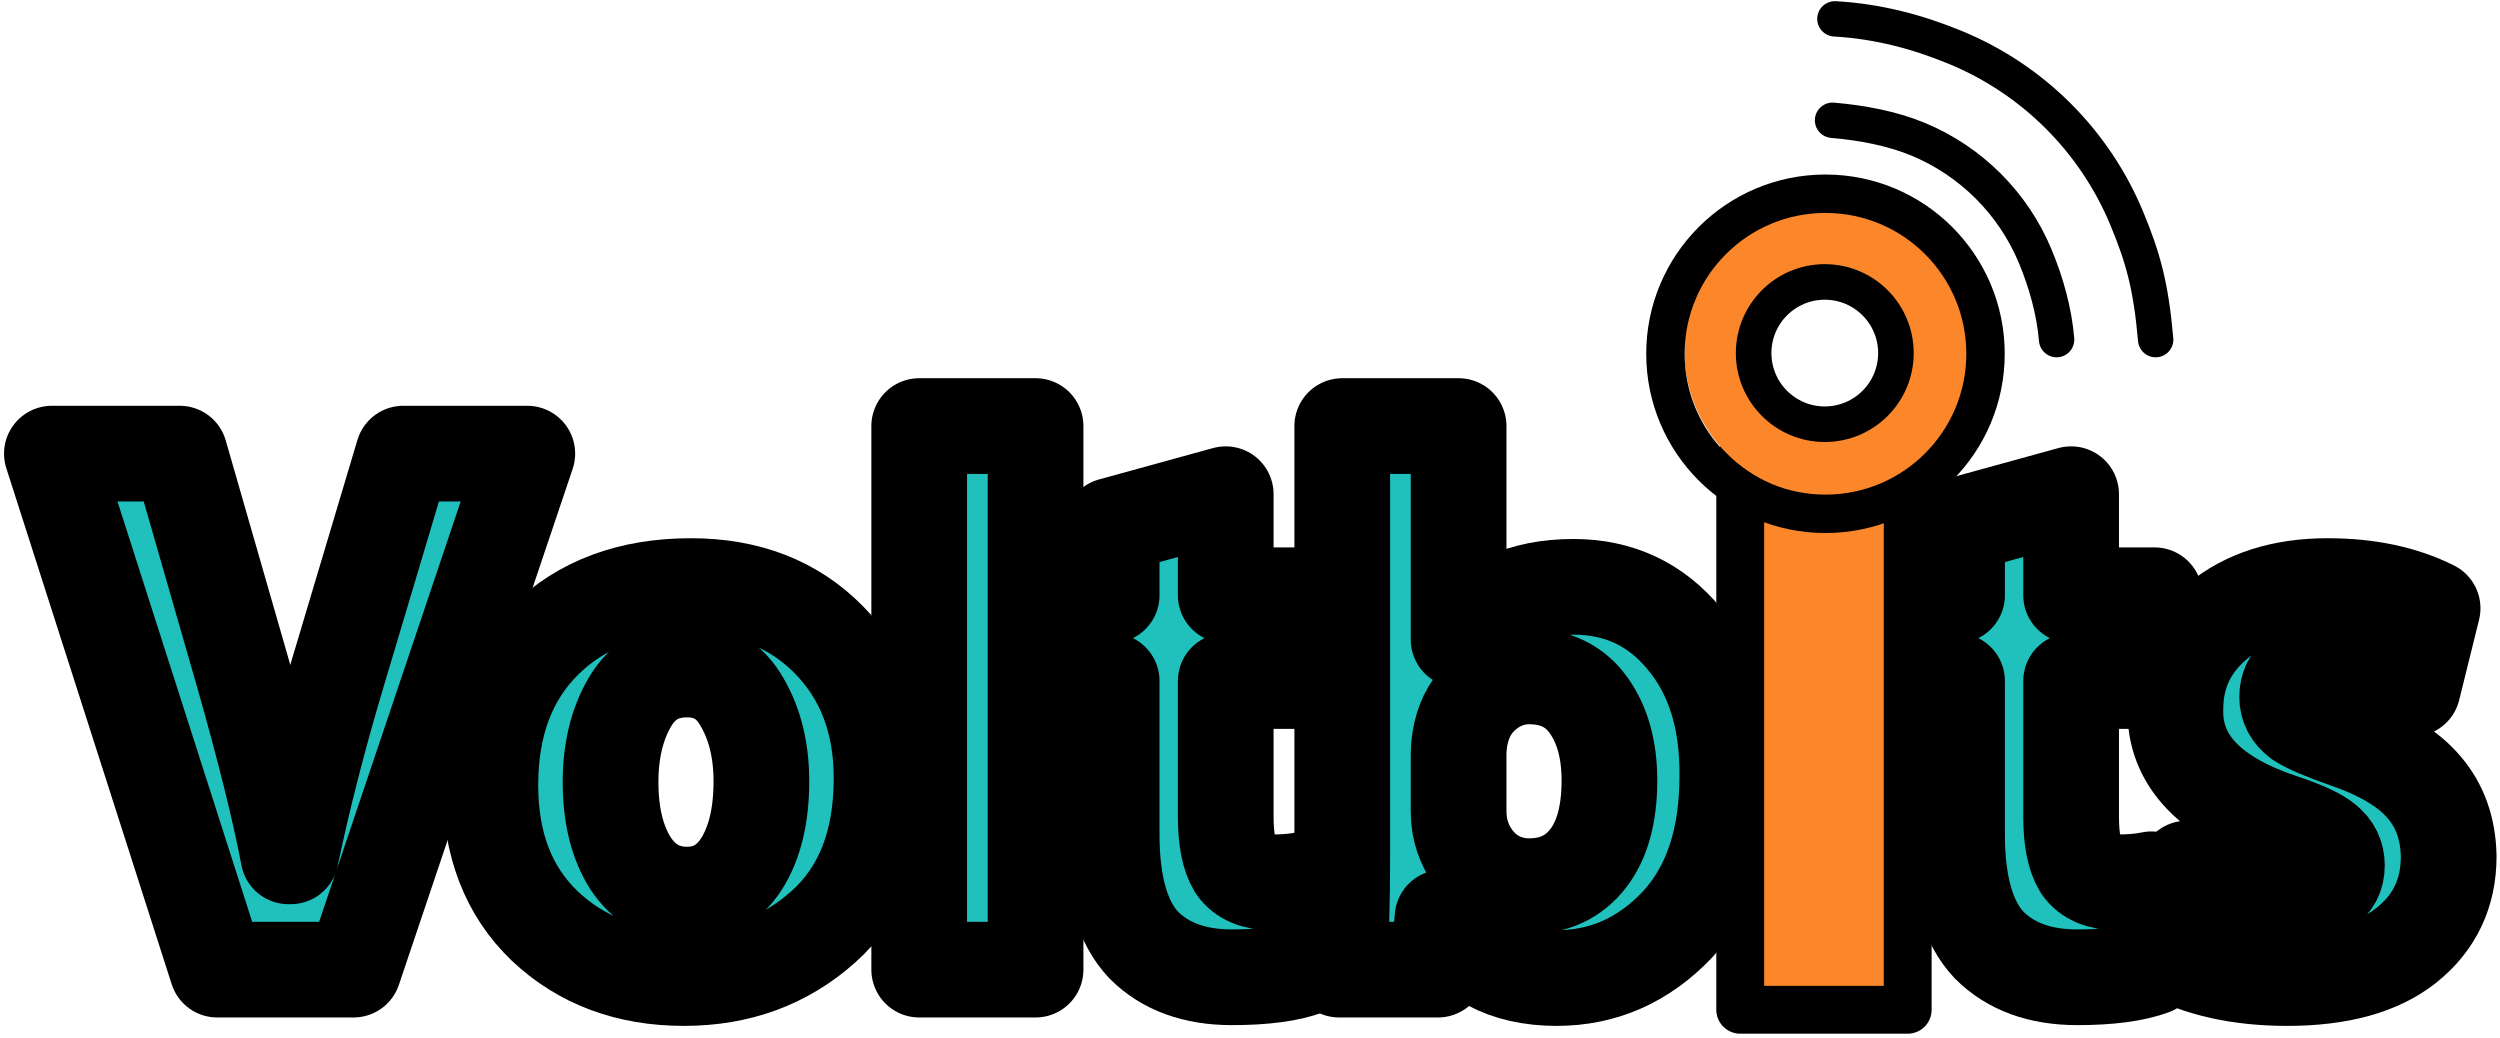 <svg xmlns="http://www.w3.org/2000/svg" fill="none" viewBox="0 0 530 220" height="220" width="530">
<mask fill="black" height="139" width="530" y="79.326" x="0" maskUnits="userSpaceOnUse" id="path-1-outside-1_3_4234">
<rect height="139" width="530" y="79.326" fill="white"></rect>
<path d="M74.947 205.56H46.057L11 96.169H38.104L51.413 142.425C56.066 158.763 59.312 171.801 61.151 181.54H61.638C64.235 169.205 67.535 156.329 71.538 142.912L85.496 96.169H111.789L74.947 205.56Z"></path>
<path d="M146.481 124.247C158.492 124.247 168.23 128.034 175.696 135.608C183.161 143.182 186.894 152.974 186.894 164.985C186.894 178.618 182.783 189.114 174.559 196.471C166.444 203.721 156.598 207.345 145.021 207.345C133.118 207.345 123.272 203.667 115.482 196.309C107.799 188.951 103.958 178.997 103.958 166.446C103.958 153.57 107.799 143.345 115.482 135.771C123.272 128.088 133.605 124.247 146.481 124.247ZM145.67 141.938C140.26 141.938 136.202 144.264 133.497 148.917C130.792 153.57 129.44 159.196 129.44 165.796C129.44 172.829 130.846 178.564 133.659 183C136.581 187.437 140.584 189.655 145.67 189.655C150.539 189.655 154.38 187.491 157.193 183.163C160.006 178.726 161.413 172.883 161.413 165.634C161.413 159.142 160.06 153.57 157.355 148.917C154.759 144.264 150.863 141.938 145.67 141.938Z"></path>
<path d="M194.871 205.56V90.326H219.541V205.56H194.871Z"></path>
<path d="M235.672 111.425L259.855 104.771V126.195H277.546V144.372H259.855V173.1C259.855 177.969 260.559 181.54 261.965 183.812C263.48 185.976 266.023 187.058 269.593 187.058C272.407 187.058 274.841 186.841 276.897 186.409L277.059 205.073C273.272 206.48 267.97 207.183 261.154 207.183C253.255 207.183 247.033 204.911 242.489 200.367C237.945 195.606 235.672 187.761 235.672 176.833V144.372H225.123V126.195H235.672V111.425Z"></path>
<path d="M284.556 181.864V90.326H309.225V135.608H309.55C314.744 128.142 322.75 124.409 333.571 124.409C343.2 124.409 351.045 128.088 357.104 135.446C363.272 142.804 366.301 152.488 366.193 164.498C366.193 178.023 362.623 188.573 355.481 196.147C348.34 203.613 339.846 207.345 330 207.345C319.072 207.345 311.119 203.072 306.142 194.524H305.817L304.843 205.56H283.906C284.339 198.635 284.556 190.737 284.556 181.864ZM309.225 160.116V171.801C309.225 173.424 309.388 174.885 309.712 176.184C310.578 179.538 312.309 182.351 314.906 184.623C317.611 186.787 320.695 187.869 324.157 187.869C329.459 187.869 333.625 185.922 336.654 182.026C339.684 178.131 341.199 172.613 341.199 165.472C341.199 158.98 339.738 153.678 336.817 149.566C333.895 145.454 329.675 143.399 324.157 143.399C320.803 143.399 317.719 144.535 314.906 146.807C312.201 149.079 310.47 152.001 309.712 155.571C309.388 156.978 309.225 158.493 309.225 160.116Z"></path>
<path d="M414.895 111.425L439.078 104.771V126.195H456.769V144.372H439.078V173.1C439.078 177.969 439.781 181.54 441.188 183.812C442.703 185.976 445.246 187.058 448.816 187.058C451.629 187.058 454.064 186.841 456.12 186.409L456.282 205.073C452.495 206.48 447.193 207.183 440.376 207.183C432.478 207.183 426.256 204.911 421.712 200.367C417.167 195.606 414.895 187.761 414.895 176.833V144.372H404.345V126.195H414.895V111.425Z"></path>
<path d="M459.234 201.665L463.616 184.136C466.105 185.651 469.405 187.004 473.516 188.194C477.628 189.384 481.415 189.979 484.878 189.979C491.911 189.979 495.427 187.815 495.427 183.487C495.427 181.431 494.616 179.754 492.993 178.456C491.478 177.157 488.448 175.751 483.904 174.236C468.539 169.151 460.965 161.198 461.181 150.378C461.181 142.804 464.157 136.582 470.108 131.713C476.059 126.736 483.85 124.247 493.48 124.247C502.027 124.247 509.439 125.816 515.715 128.954L511.495 145.995C505.977 142.966 500.242 141.451 494.291 141.451C488.015 141.451 484.878 143.561 484.878 147.781C484.878 149.728 485.743 151.351 487.474 152.65C489.314 153.84 492.722 155.301 497.699 157.032C505.165 159.629 510.575 162.929 513.93 166.932C517.284 170.828 519.015 175.697 519.123 181.54C519.123 189.33 516.148 195.606 510.197 200.367C504.354 205.019 495.914 207.345 484.878 207.345C474.815 207.345 466.267 205.452 459.234 201.665Z"></path>
</mask>
<path fill="#20C0BC" d="M74.947 205.56H46.057L11 96.169H38.104L51.413 142.425C56.066 158.763 59.312 171.801 61.151 181.54H61.638C64.235 169.205 67.535 156.329 71.538 142.912L85.496 96.169H111.789L74.947 205.56Z"></path>
<path fill="#20C0BC" d="M146.481 124.247C158.492 124.247 168.23 128.034 175.696 135.608C183.161 143.182 186.894 152.974 186.894 164.985C186.894 178.618 182.783 189.114 174.559 196.471C166.444 203.721 156.598 207.345 145.021 207.345C133.118 207.345 123.272 203.667 115.482 196.309C107.799 188.951 103.958 178.997 103.958 166.446C103.958 153.57 107.799 143.345 115.482 135.771C123.272 128.088 133.605 124.247 146.481 124.247ZM145.67 141.938C140.26 141.938 136.202 144.264 133.497 148.917C130.792 153.57 129.44 159.196 129.44 165.796C129.44 172.829 130.846 178.564 133.659 183C136.581 187.437 140.584 189.655 145.67 189.655C150.539 189.655 154.38 187.491 157.193 183.163C160.006 178.726 161.413 172.883 161.413 165.634C161.413 159.142 160.06 153.57 157.355 148.917C154.759 144.264 150.863 141.938 145.67 141.938Z"></path>
<path fill="#20C0BC" d="M194.871 205.56V90.326H219.541V205.56H194.871Z"></path>
<path fill="#20C0BC" d="M235.672 111.425L259.855 104.771V126.195H277.546V144.372H259.855V173.1C259.855 177.969 260.559 181.54 261.965 183.812C263.48 185.976 266.023 187.058 269.593 187.058C272.407 187.058 274.841 186.841 276.897 186.409L277.059 205.073C273.272 206.48 267.97 207.183 261.154 207.183C253.255 207.183 247.033 204.911 242.489 200.367C237.945 195.606 235.672 187.761 235.672 176.833V144.372H225.123V126.195H235.672V111.425Z"></path>
<path fill="#20C0BC" d="M284.556 181.864V90.326H309.225V135.608H309.55C314.744 128.142 322.75 124.409 333.571 124.409C343.2 124.409 351.045 128.088 357.104 135.446C363.272 142.804 366.301 152.488 366.193 164.498C366.193 178.023 362.623 188.573 355.481 196.147C348.34 203.613 339.846 207.345 330 207.345C319.072 207.345 311.119 203.072 306.142 194.524H305.817L304.843 205.56H283.906C284.339 198.635 284.556 190.737 284.556 181.864ZM309.225 160.116V171.801C309.225 173.424 309.388 174.885 309.712 176.184C310.578 179.538 312.309 182.351 314.906 184.623C317.611 186.787 320.695 187.869 324.157 187.869C329.459 187.869 333.625 185.922 336.654 182.026C339.684 178.131 341.199 172.613 341.199 165.472C341.199 158.98 339.738 153.678 336.817 149.566C333.895 145.454 329.675 143.399 324.157 143.399C320.803 143.399 317.719 144.535 314.906 146.807C312.201 149.079 310.47 152.001 309.712 155.571C309.388 156.978 309.225 158.493 309.225 160.116Z"></path>
<path fill="#20C0BC" d="M414.895 111.425L439.078 104.771V126.195H456.769V144.372H439.078V173.1C439.078 177.969 439.781 181.54 441.188 183.812C442.703 185.976 445.246 187.058 448.816 187.058C451.629 187.058 454.064 186.841 456.12 186.409L456.282 205.073C452.495 206.48 447.193 207.183 440.376 207.183C432.478 207.183 426.256 204.911 421.712 200.367C417.167 195.606 414.895 187.761 414.895 176.833V144.372H404.345V126.195H414.895V111.425Z"></path>
<path fill="#20C0BC" d="M459.234 201.665L463.616 184.136C466.105 185.651 469.405 187.004 473.516 188.194C477.628 189.384 481.415 189.979 484.878 189.979C491.911 189.979 495.427 187.815 495.427 183.487C495.427 181.431 494.616 179.754 492.993 178.456C491.478 177.157 488.448 175.751 483.904 174.236C468.539 169.151 460.965 161.198 461.181 150.378C461.181 142.804 464.157 136.582 470.108 131.713C476.059 126.736 483.85 124.247 493.48 124.247C502.027 124.247 509.439 125.816 515.715 128.954L511.495 145.995C505.977 142.966 500.242 141.451 494.291 141.451C488.015 141.451 484.878 143.561 484.878 147.781C484.878 149.728 485.743 151.351 487.474 152.65C489.314 153.84 492.722 155.301 497.699 157.032C505.165 159.629 510.575 162.929 513.93 166.932C517.284 170.828 519.015 175.697 519.123 181.54C519.123 189.33 516.148 195.606 510.197 200.367C504.354 205.019 495.914 207.345 484.878 207.345C474.815 207.345 466.267 205.452 459.234 201.665Z"></path>
<path mask="url(#path-1-outside-1_3_4234)" stroke-linejoin="round" stroke-width="20.288" stroke="black" d="M74.947 205.56H46.057L11 96.169H38.104L51.413 142.425C56.066 158.763 59.312 171.801 61.151 181.54H61.638C64.235 169.205 67.535 156.329 71.538 142.912L85.496 96.169H111.789L74.947 205.56Z"></path>
<path mask="url(#path-1-outside-1_3_4234)" stroke-linejoin="round" stroke-width="20.288" stroke="black" d="M146.481 124.247C158.492 124.247 168.23 128.034 175.696 135.608C183.161 143.182 186.894 152.974 186.894 164.985C186.894 178.618 182.783 189.114 174.559 196.471C166.444 203.721 156.598 207.345 145.021 207.345C133.118 207.345 123.272 203.667 115.482 196.309C107.799 188.951 103.958 178.997 103.958 166.446C103.958 153.57 107.799 143.345 115.482 135.771C123.272 128.088 133.605 124.247 146.481 124.247ZM145.67 141.938C140.26 141.938 136.202 144.264 133.497 148.917C130.792 153.57 129.44 159.196 129.44 165.796C129.44 172.829 130.846 178.564 133.659 183C136.581 187.437 140.584 189.655 145.67 189.655C150.539 189.655 154.38 187.491 157.193 183.163C160.006 178.726 161.413 172.883 161.413 165.634C161.413 159.142 160.06 153.57 157.355 148.917C154.759 144.264 150.863 141.938 145.67 141.938Z"></path>
<path mask="url(#path-1-outside-1_3_4234)" stroke-linejoin="round" stroke-width="20.288" stroke="black" d="M194.871 205.56V90.326H219.541V205.56H194.871Z"></path>
<path mask="url(#path-1-outside-1_3_4234)" stroke-linejoin="round" stroke-width="20.288" stroke="black" d="M235.672 111.425L259.855 104.771V126.195H277.546V144.372H259.855V173.1C259.855 177.969 260.559 181.54 261.965 183.812C263.48 185.976 266.023 187.058 269.593 187.058C272.407 187.058 274.841 186.841 276.897 186.409L277.059 205.073C273.272 206.48 267.97 207.183 261.154 207.183C253.255 207.183 247.033 204.911 242.489 200.367C237.945 195.606 235.672 187.761 235.672 176.833V144.372H225.123V126.195H235.672V111.425Z"></path>
<path mask="url(#path-1-outside-1_3_4234)" stroke-linejoin="round" stroke-width="20.288" stroke="black" d="M284.556 181.864V90.326H309.225V135.608H309.55C314.744 128.142 322.75 124.409 333.571 124.409C343.2 124.409 351.045 128.088 357.104 135.446C363.272 142.804 366.301 152.488 366.193 164.498C366.193 178.023 362.623 188.573 355.481 196.147C348.34 203.613 339.846 207.345 330 207.345C319.072 207.345 311.119 203.072 306.142 194.524H305.817L304.843 205.56H283.906C284.339 198.635 284.556 190.737 284.556 181.864ZM309.225 160.116V171.801C309.225 173.424 309.388 174.885 309.712 176.184C310.578 179.538 312.309 182.351 314.906 184.623C317.611 186.787 320.695 187.869 324.157 187.869C329.459 187.869 333.625 185.922 336.654 182.026C339.684 178.131 341.199 172.613 341.199 165.472C341.199 158.98 339.738 153.678 336.817 149.566C333.895 145.454 329.675 143.399 324.157 143.399C320.803 143.399 317.719 144.535 314.906 146.807C312.201 149.079 310.47 152.001 309.712 155.571C309.388 156.978 309.225 158.493 309.225 160.116Z"></path>
<path mask="url(#path-1-outside-1_3_4234)" stroke-linejoin="round" stroke-width="20.288" stroke="black" d="M414.895 111.425L439.078 104.771V126.195H456.769V144.372H439.078V173.1C439.078 177.969 439.781 181.54 441.188 183.812C442.703 185.976 445.246 187.058 448.816 187.058C451.629 187.058 454.064 186.841 456.12 186.409L456.282 205.073C452.495 206.48 447.193 207.183 440.376 207.183C432.478 207.183 426.256 204.911 421.712 200.367C417.167 195.606 414.895 187.761 414.895 176.833V144.372H404.345V126.195H414.895V111.425Z"></path>
<path mask="url(#path-1-outside-1_3_4234)" stroke-linejoin="round" stroke-width="20.288" stroke="black" d="M459.234 201.665L463.616 184.136C466.105 185.651 469.405 187.004 473.516 188.194C477.628 189.384 481.415 189.979 484.878 189.979C491.911 189.979 495.427 187.815 495.427 183.487C495.427 181.431 494.616 179.754 492.993 178.456C491.478 177.157 488.448 175.751 483.904 174.236C468.539 169.151 460.965 161.198 461.181 150.378C461.181 142.804 464.157 136.582 470.108 131.713C476.059 126.736 483.85 124.247 493.48 124.247C502.027 124.247 509.439 125.816 515.715 128.954L511.495 145.995C505.977 142.966 500.242 141.451 494.291 141.451C488.015 141.451 484.878 143.561 484.878 147.781C484.878 149.728 485.743 151.351 487.474 152.65C489.314 153.84 492.722 155.301 497.699 157.032C505.165 159.629 510.575 162.929 513.93 166.932C517.284 170.828 519.015 175.697 519.123 181.54C519.123 189.33 516.148 195.606 510.197 200.367C504.354 205.019 495.914 207.345 484.878 207.345C474.815 207.345 466.267 205.452 459.234 201.665Z"></path>
<rect stroke-linejoin="round" stroke-width="10.144" stroke="black" fill="#FB872A" height="116.654" width="35.504" y="97.418" x="368.928"></rect>
<path fill="#FB872A" d="M418.641 74.423C418.641 91.416 404.865 105.193 387.871 105.193C370.878 105.193 357.102 91.416 357.102 74.423C357.102 57.429 370.878 43.653 387.871 43.653C404.865 43.653 418.641 57.429 418.641 74.423ZM373.758 74.423C373.758 82.218 380.077 88.536 387.871 88.536C395.666 88.536 401.985 82.218 401.985 74.423C401.985 66.628 395.666 60.309 387.871 60.309C380.077 60.309 373.758 66.628 373.758 74.423Z"></path>
<circle stroke-width="7.541" stroke="black" r="15.082" cy="74.852" cx="386.852"></circle>
<circle stroke-width="8.143" stroke="black" r="33.929" cy="75" cx="387"></circle>
<path stroke-linejoin="round" stroke-linecap="round" stroke-width="7.5" stroke="black" d="M436 72C435.5 66 433.81 59.977 431.498 54.397C429.187 48.816 425.798 43.745 421.527 39.473C417.255 35.202 412.184 31.813 406.603 29.502C401.022 27.19 394.5 26 388.5 25.5"></path>
<path stroke-linejoin="round" stroke-linecap="round" stroke-width="7.5" stroke="black" d="M457 72C456 60.5 454.267 54.489 450.9 46.36C447.533 38.231 442.598 30.845 436.376 24.624C430.155 18.402 422.769 13.467 414.64 10.1C406.511 6.733 398 4.5 389 4"></path>
</svg>
